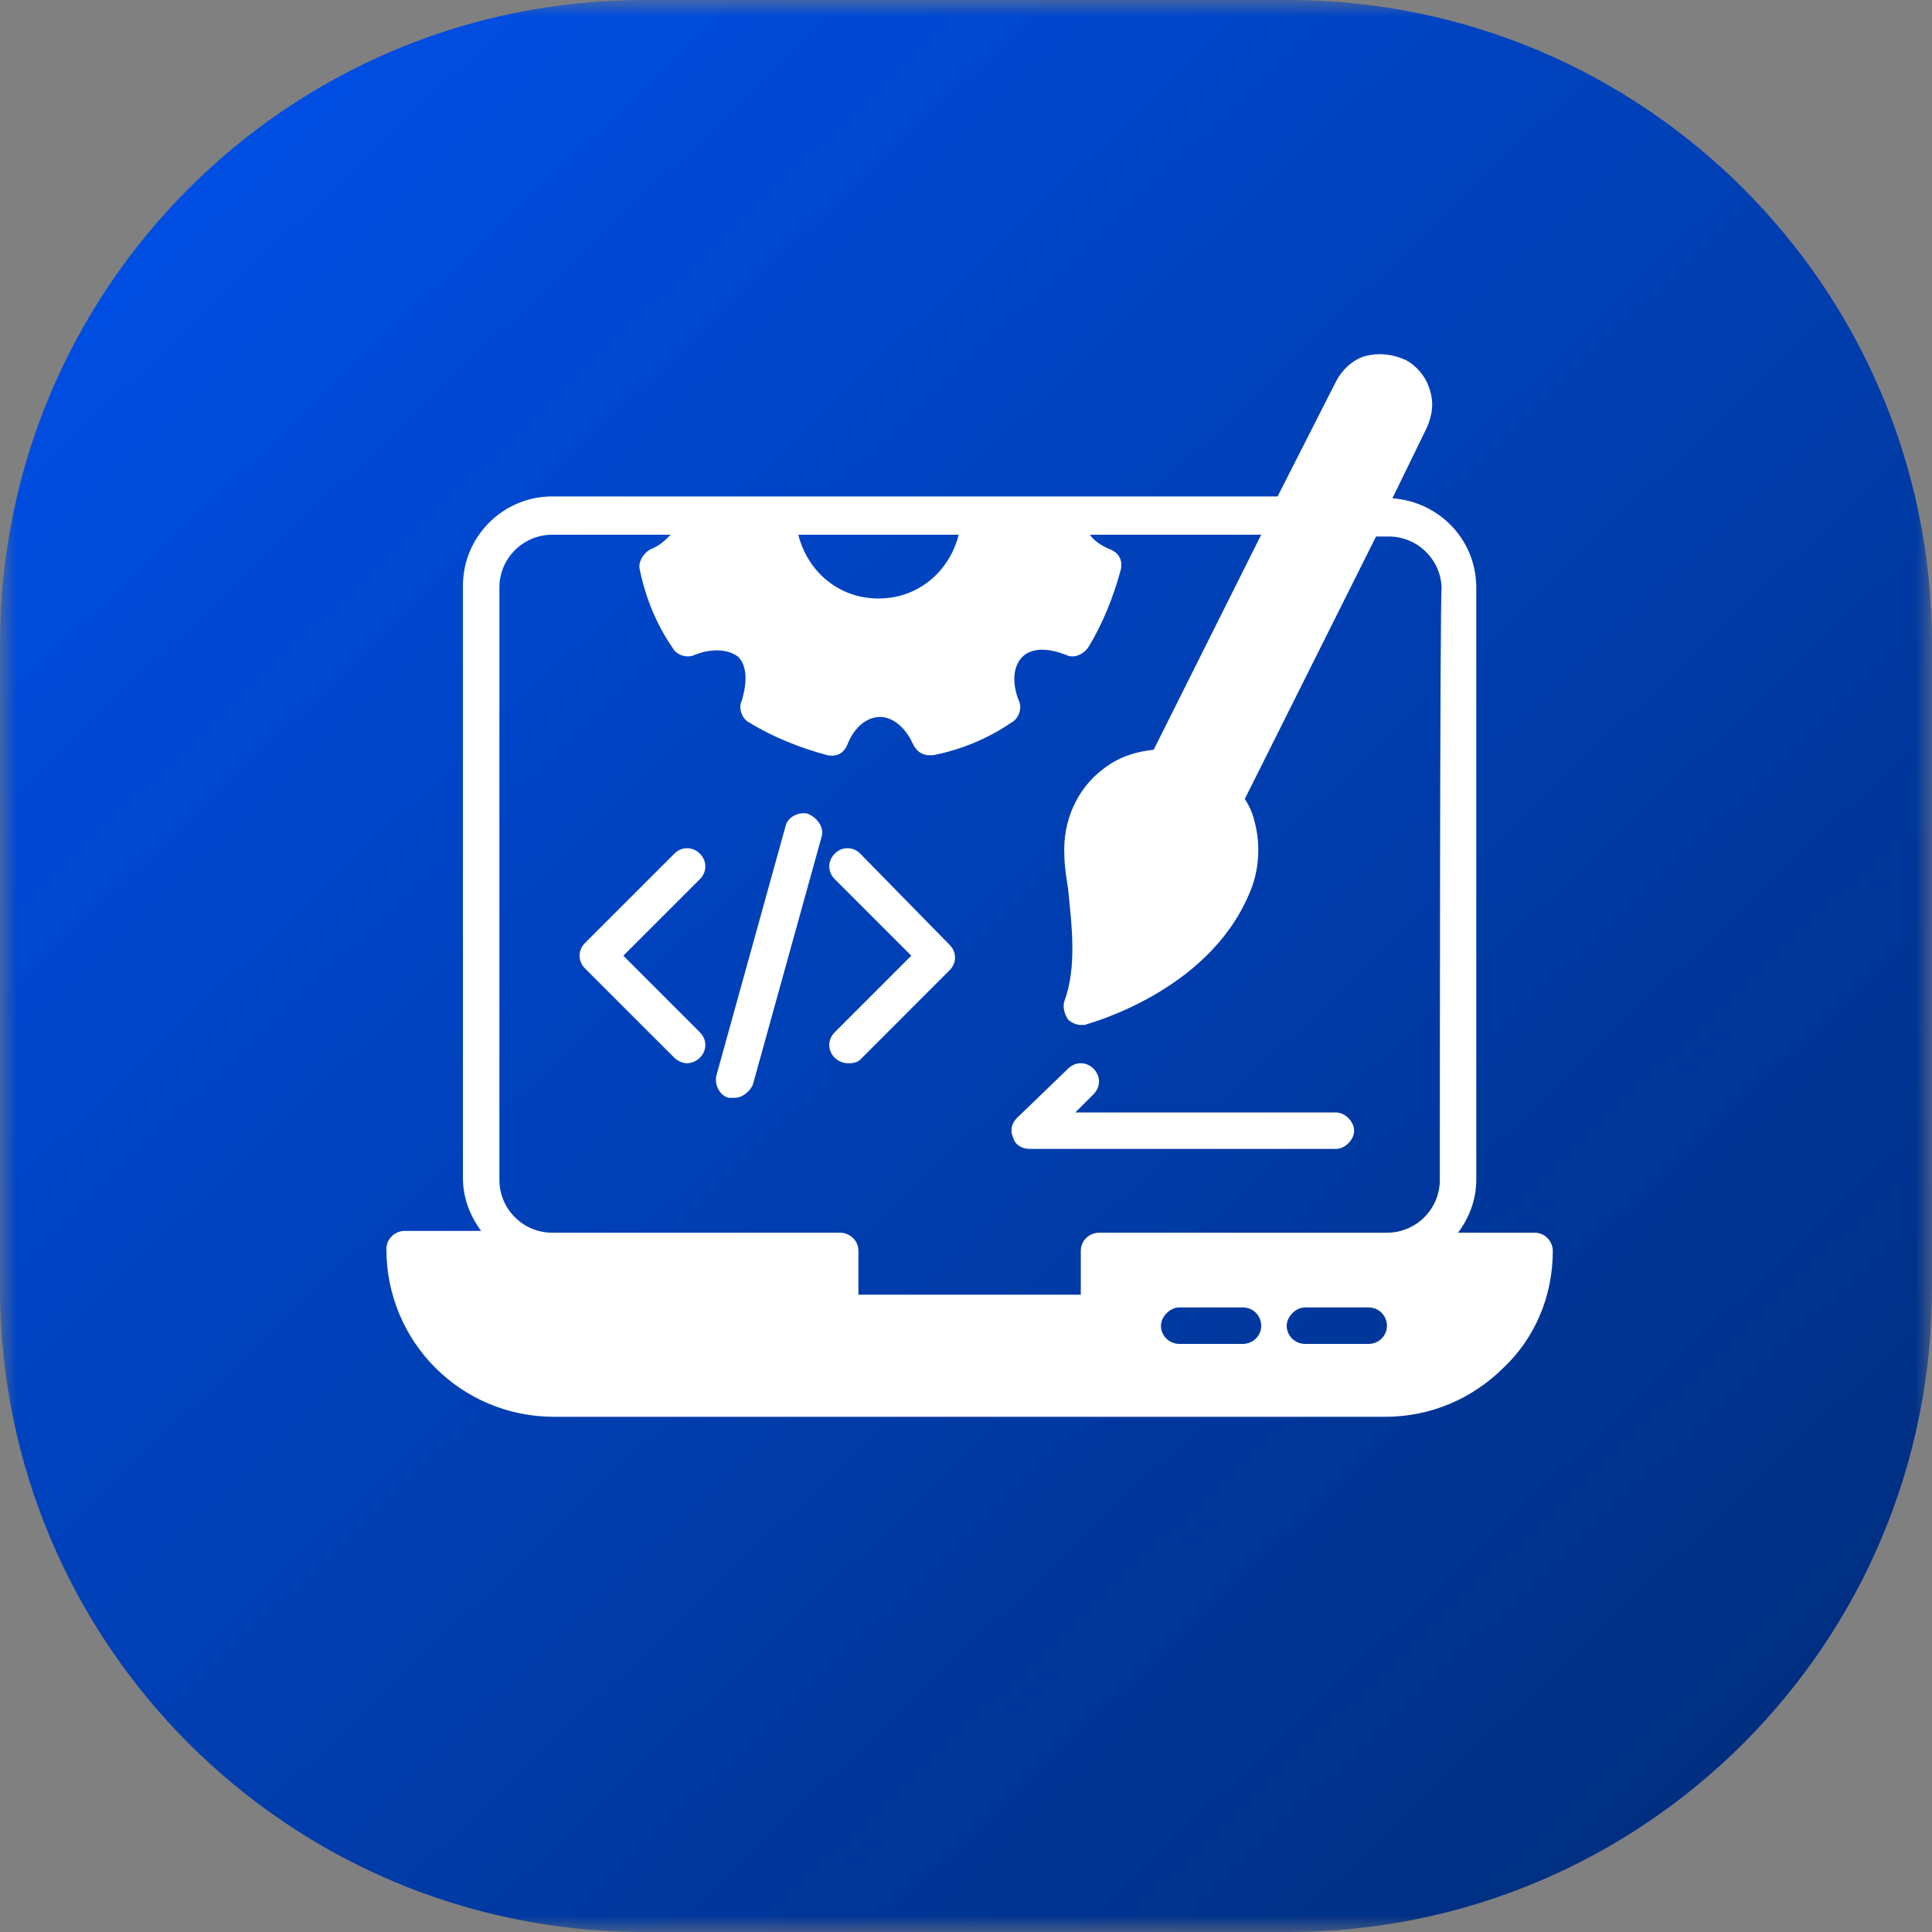 <svg width="60" height="60" viewBox="0 0 60 60" fill="none" xmlns="http://www.w3.org/2000/svg">
<rect x="0" y="0" width="60" height="60" fill="#808080" stroke="none"/>
<g clip-path="url(#clip0_304_170)">
<mask id="mask0_304_170" style="mask-type:luminance" maskUnits="userSpaceOnUse" x="0" y="0" width="60" height="60">
<path d="M60 0H0V60H60V0Z" fill="white"/>
</mask>
<g mask="url(#mask0_304_170)">
<path d="M40 0H20C8.954 0 0 8.954 0 20V40C0 51.046 8.954 60 20 60H40C51.046 60 60 51.046 60 40V20C60 8.954 51.046 0 40 0Z" fill="url(#paint0_linear_304_170)"/>
<path d="M47.658 38.283H45.281C45.62 37.831 45.847 37.265 45.847 36.642V18.247C45.847 16.776 44.715 15.587 43.243 15.474L44.319 13.266C44.488 12.87 44.545 12.474 44.375 12.021C44.262 11.681 43.979 11.342 43.639 11.172C43.243 11.002 42.847 10.946 42.394 11.059C41.998 11.172 41.658 11.512 41.489 11.851L39.677 15.417H17.151C15.622 15.417 14.377 16.662 14.377 18.191V36.585C14.377 37.208 14.604 37.774 14.943 38.227H12.566C12.283 38.227 12 38.453 12 38.793C12 41.679 14.321 44 17.207 44H43.017C44.432 44 45.733 43.434 46.696 42.472C47.658 41.566 48.224 40.264 48.224 38.849C48.224 38.566 47.998 38.283 47.658 38.283ZM29.772 16.606C29.489 17.738 28.527 18.587 27.282 18.587C26.037 18.587 25.075 17.738 24.792 16.606H29.772ZM38.602 41.736H36.621C36.338 41.736 36.055 41.51 36.055 41.17C36.055 40.887 36.338 40.604 36.621 40.604H38.602C38.941 40.604 39.168 40.887 39.168 41.17C39.168 41.51 38.885 41.736 38.602 41.736ZM42.507 41.736H40.526C40.243 41.736 39.96 41.51 39.96 41.17C39.96 40.887 40.243 40.604 40.526 40.604H42.507C42.847 40.604 43.073 40.887 43.073 41.17C43.073 41.51 42.79 41.736 42.507 41.736ZM44.715 36.642C44.715 37.548 43.979 38.283 43.073 38.283H34.13C33.847 38.283 33.565 38.51 33.565 38.849V40.208H26.659V38.849C26.659 38.51 26.376 38.283 26.093 38.283H17.151C16.245 38.283 15.509 37.548 15.509 36.642V18.247C15.509 17.341 16.245 16.606 17.151 16.606H20.83C20.66 16.776 20.49 16.945 20.207 17.058C19.981 17.172 19.811 17.455 19.867 17.681C20.037 18.53 20.377 19.379 20.886 20.115C20.999 20.341 21.339 20.454 21.565 20.341C22.131 20.115 22.641 20.172 22.924 20.398C23.207 20.681 23.207 21.19 23.037 21.756C22.924 21.983 23.037 22.322 23.263 22.436C23.999 22.888 24.848 23.228 25.697 23.454C25.98 23.511 26.207 23.398 26.32 23.115C26.546 22.549 26.942 22.266 27.339 22.266C27.735 22.266 28.131 22.605 28.357 23.115C28.471 23.341 28.64 23.454 28.867 23.454H28.98C29.829 23.285 30.678 22.945 31.414 22.436C31.64 22.322 31.753 21.983 31.64 21.756C31.414 21.19 31.47 20.681 31.753 20.398C32.036 20.115 32.546 20.115 33.112 20.341C33.338 20.454 33.621 20.341 33.791 20.115C34.244 19.379 34.583 18.53 34.81 17.681C34.866 17.398 34.753 17.172 34.47 17.058C34.187 16.945 33.961 16.776 33.847 16.606H39.168L35.828 23.285C35.263 23.341 34.753 23.511 34.3 23.851C33.451 24.473 32.998 25.492 33.055 26.567C33.055 26.85 33.112 27.246 33.168 27.586C33.282 28.718 33.451 30.02 33.055 31.095C32.998 31.265 33.055 31.491 33.168 31.661C33.282 31.774 33.451 31.831 33.565 31.831H33.678C33.847 31.774 37.47 30.812 38.772 27.812C39.111 27.077 39.168 26.228 38.941 25.435C38.885 25.209 38.772 24.983 38.658 24.813L42.734 16.662H43.13C44.035 16.662 44.771 17.398 44.771 18.304C44.715 18.247 44.715 36.642 44.715 36.642Z" fill="white"/>
<path d="M21.735 26.511C21.509 26.285 21.169 26.285 20.943 26.511L18.169 29.284C17.943 29.511 17.943 29.85 18.169 30.077L20.943 32.85C21.056 32.963 21.226 33.02 21.339 33.02C21.452 33.02 21.622 32.963 21.735 32.85C21.962 32.624 21.962 32.284 21.735 32.058L19.358 29.68L21.735 27.303C21.962 27.077 21.962 26.737 21.735 26.511ZM26.716 32.907L29.489 30.133C29.716 29.907 29.716 29.567 29.489 29.341L26.716 26.511C26.489 26.285 26.15 26.285 25.924 26.511C25.697 26.737 25.697 27.077 25.924 27.303L28.301 29.68L25.924 32.058C25.697 32.284 25.697 32.624 25.924 32.85C26.037 32.963 26.206 33.02 26.32 33.02C26.433 33.02 26.603 33.02 26.716 32.907ZM25.075 25.266C24.791 25.209 24.452 25.379 24.395 25.662L22.244 33.416C22.188 33.699 22.358 34.039 22.641 34.095H22.811C23.037 34.095 23.263 33.925 23.377 33.699L25.527 25.945C25.584 25.662 25.358 25.379 25.075 25.266ZM31.98 35.68H41.488C41.771 35.68 42.054 35.397 42.054 35.114C42.054 34.831 41.771 34.548 41.488 34.548H33.395L33.961 33.982C34.187 33.756 34.187 33.416 33.961 33.19C33.734 32.963 33.395 32.963 33.168 33.19L31.584 34.718C31.414 34.888 31.357 35.114 31.47 35.34C31.527 35.567 31.753 35.68 31.98 35.68Z" fill="white"/>
</g>
</g>
<defs>
<linearGradient id="paint0_linear_304_170" x1="-8" y1="-8.5" x2="72.5" y2="76" gradientUnits="userSpaceOnUse">
<stop stop-color="#0057FF"/>
<stop offset="1" stop-color="#002259"/>
</linearGradient>
<clipPath id="clip0_304_170">
<rect width="60" height="60" fill="white"/>
</clipPath>
</defs>
</svg>
